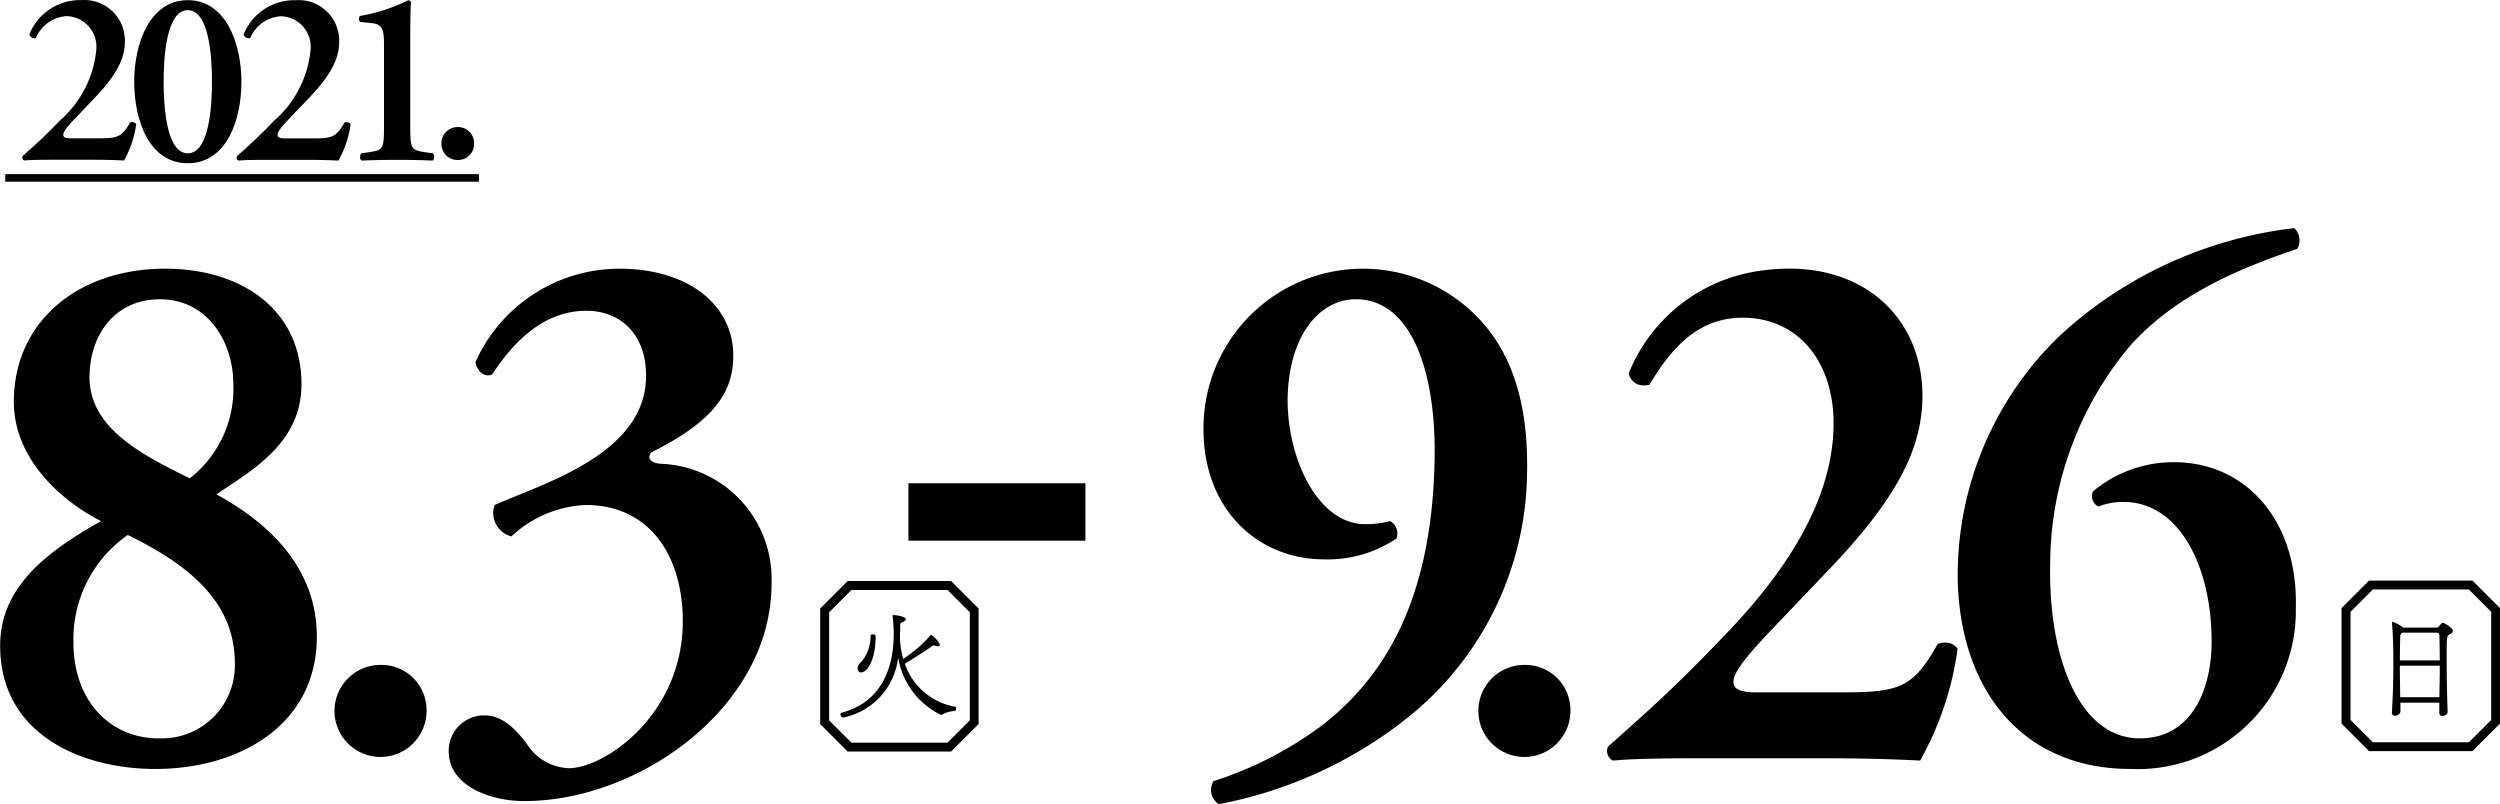 <svg xmlns="http://www.w3.org/2000/svg" width="141.236" height="45.431" viewBox="0 0 141.236 45.431"><g transform="translate(-1255.394 -2555.564)"><path d="M1334.123,2706.534a2.6,2.6,0,1,0,2.557,2.6A2.545,2.545,0,0,0,1334.123,2706.534Z" transform="translate(-57.189 -113.406)"/><path d="M1593.844,2706.534a2.6,2.6,0,1,0,2.557,2.6A2.545,2.545,0,0,0,1593.844,2706.534Z" transform="translate(-252.288 -113.406)"/><path d="M1267.625,2629.318c1.945-1.34,4.8-2.853,4.8-6.223,0-4.235-3.414-6.526-7.693-6.526-4.97,0-8.557,3.025-8.557,7.52,0,3.2,2.636,5.575,4.927,6.741-3.068,1.729-5.7,3.717-5.7,7.044,0,4.97,4.538,6.958,8.773,6.958,4.711,0,9.119-2.464,9.119-7.477C1273.286,2633.251,1270.3,2630.788,1267.625,2629.318Zm-7.174-6.612c0-2.334,1.383-4.408,3.976-4.408,2.679,0,4.149,2.377,4.149,4.8a6.411,6.411,0,0,1-2.464,5.316C1263.692,2627.2,1260.45,2625.688,1260.45,2622.706Zm3.933,20.4c-2.809,0-4.84-2.161-4.84-5.4a7.177,7.177,0,0,1,3.068-6.094c3.63,1.772,6.05,3.889,6.05,7.26A4.119,4.119,0,0,1,1264.383,2643.1Z" transform="translate(0 -45.826)"/><path d="M1544.683,2619.94a9.01,9.01,0,0,0-16.033,5.4c-.129,4.841,3.112,7.649,6.785,7.649a6.974,6.974,0,0,0,4.105-1.167.789.789,0,0,0-.346-.994,5.275,5.275,0,0,1-1.426.173c-2.679,0-4.451-3.8-4.365-7.26.13-3.631,1.945-5.446,3.846-5.446,3.2,0,4.581,4.235,4.451,9.205-.173,7.909-2.9,12.188-6.353,14.866a20.767,20.767,0,0,1-6.136,3.155.963.963,0,0,0,.3,1.3,24.456,24.456,0,0,0,10.5-4.754,17.926,17.926,0,0,0,6.915-13.829C1547.017,2624.694,1546.282,2621.928,1544.683,2619.94Z" transform="translate(-205.263 -45.826)"/><path d="M1639.428,2637.7a.825.825,0,0,0-.465.08c-1.339,2.376-2.074,2.722-5.184,2.722h-5.054a4.848,4.848,0,0,1-.514-.024c-.637-.076-.778-.3-.778-.575,0-.3.173-.865,2.031-2.809l3.544-3.717c3.889-4.105,5.1-6.871,5.1-9.637,0-4.062-2.9-7.174-7.52-7.174a10.929,10.929,0,0,0-1.477.1,9.374,9.374,0,0,0-7.6,5.825.853.853,0,0,0,.962.663,1.331,1.331,0,0,0,.207-.018c1.251-2.1,2.653-3.592,4.837-3.781.14-.011.283-.017.43-.017,3.153,0,5.14,2.5,5.14,5.961,0,4.535-2.98,8.725-6.264,12.095-2.635,2.765-4.147,4.1-6.48,6.177a.607.607,0,0,0,.259.777l.031,0,.014.01c.907-.086,2.333-.13,4.754-.13h7.131c1.988,0,3.76.043,5.445.13a17.856,17.856,0,0,0,2.118-6.31A.766.766,0,0,0,1639.428,2637.7Z" transform="translate(-274.107 -45.826)"/><path d="M1718.9,2607.363a23.532,23.532,0,0,0-13.268,6.094,18.773,18.773,0,0,0-5.748,13.44c0,6.18,3.371,11.02,9.767,11.02a8.935,8.935,0,0,0,9.335-9.119c.13-4.84-2.766-8.211-6.872-8.211a7.1,7.1,0,0,0-4.581,1.642.657.657,0,0,0,.3.865,3.652,3.652,0,0,1,1.426-.26c3.155,0,4.97,3.674,4.97,7.866,0,2.809-1.167,5.488-4.062,5.488-3.414,0-5.186-4.581-5.057-9.94a19.262,19.262,0,0,1,4.581-12.317c2.766-3.025,6.612-4.451,9.378-5.4A.96.96,0,0,0,1718.9,2607.363Z" transform="translate(-333.891 -38.911)"/><path d="M1369.243,2627.59c-.6-.043-.778-.346-.519-.648,3.933-1.945,4.624-3.717,4.624-5.489,0-2.766-2.464-4.883-6.439-4.883a8.918,8.918,0,0,0-8.125,5.272c.086.519.519.908.951.692,1.469-2.248,3.2-3.587,5.316-3.587,1.858,0,3.371,1.253,3.371,3.673,0,4.408-5.748,6.051-8.557,7.3a1.361,1.361,0,0,0,.951,1.772,6.538,6.538,0,0,1,4.192-1.772c3.673,0,5.489,2.938,5.489,6.569,0,5.272-4.408,8.3-6.439,8.3a2.925,2.925,0,0,1-2.377-1.383c-.345-.432-1.167-1.6-2.377-1.6a2,2,0,0,0-2.031,2.031c0,1.9,2.247,2.809,4.278,2.809,6.483,0,13.959-5.316,13.959-12.273A6.51,6.51,0,0,0,1369.243,2627.59Z" transform="translate(-76.529 -45.826)"/><rect width="26.759" height="0.427" transform="translate(1255.692 2565.401)"/><path d="M1260.547,2564.629c.3-.026.761-.039,1.549-.039h2.325c.647,0,1.225.013,1.774.042a5.8,5.8,0,0,0,.69-2.058.284.284,0,0,0-.352-.084c-.437.775-.676.888-1.69.888H1263.2c-.366,0-.435-.084-.435-.2s.055-.282.661-.917l1.155-1.211c1.268-1.339,1.662-2.24,1.662-3.141a2.287,2.287,0,0,0-2.228-2.344c-.074,0-.148,0-.222.005a3.087,3.087,0,0,0-2.944,1.929.292.292,0,0,0,.35.216l.016,0a2.019,2.019,0,0,1,1.732-1.239,1.731,1.731,0,0,1,1.69,1.771c0,.058-.006.115-.013.172a6.055,6.055,0,0,1-2.042,3.945c-.86.9-1.353,1.337-2.114,2.014A.2.2,0,0,0,1260.547,2564.629Z" transform="translate(-3.795 0)"/><path d="M1288.9,2564.814c2.17,0,3.03-2.395,3.03-4.606,0-2.127-.86-4.607-3.03-4.607s-3.027,2.479-3.027,4.607C1285.875,2562.419,1286.734,2564.814,1288.9,2564.814Zm0-8.648h0c1.226,0,1.367,2.718,1.367,4.043s-.141,4.043-1.367,4.043-1.365-2.718-1.365-4.043S1287.677,2556.165,1288.9,2556.165Z" transform="translate(-22.897 -0.027)"/><path d="M1309.868,2557.72l.019,0a2.021,2.021,0,0,1,1.733-1.239,1.73,1.73,0,0,1,1.688,1.772q0,.086-.012.171a6.052,6.052,0,0,1-2.042,3.945,29.122,29.122,0,0,1-2.113,2.014.2.2,0,0,0,.085.254c.3-.029.761-.042,1.549-.042h2.324c.648,0,1.225.013,1.775.042a5.8,5.8,0,0,0,.689-2.058.283.283,0,0,0-.351-.084c-.438.775-.676.888-1.691.888h-1.649c-.366,0-.435-.084-.435-.2s.056-.282.661-.917l1.155-1.211c1.269-1.339,1.663-2.24,1.663-3.141a2.288,2.288,0,0,0-2.23-2.344c-.074,0-.148,0-.221.005a3.085,3.085,0,0,0-2.943,1.929A.29.29,0,0,0,1309.868,2557.72Z" transform="translate(-40.361 0)"/><path d="M1337.618,2556.9c.634.071.676.409.676,1.338v4.467c0,1.352-.056,1.366-.9,1.493l-.38.056c-.1.084-.1.366.028.409.676-.03,1.324-.042,2.042-.042.62,0,1.282.013,1.945.042.126-.042.126-.324.028-.409l-.38-.056c-.846-.127-.9-.141-.9-1.493v-5.268c0-.564.013-1.406.042-1.707a.171.171,0,0,0-.156-.126,9.768,9.768,0,0,1-2.732.888.275.275,0,0,0,.013.338Z" transform="translate(-61.206 -0.027)"/><path d="M1356.5,2586.279h.038a.9.9,0,0,0,.915-.891c0-.012,0-.025,0-.038a.9.9,0,0,0-.876-.93h-.04a.911.911,0,0,0-.929.892c0,.013,0,.025,0,.038A.911.911,0,0,0,1356.5,2586.279Z" transform="translate(-75.277 -21.676)"/><path d="M1443.173,2687.489l-1.555,1.556v6.523l1.555,1.554h5.84l1.556-1.554v-6.523l-1.556-1.556Zm6.9,7.872-1.263,1.26h-5.425l-1.261-1.26v-6.105l1.261-1.262h5.425l1.263,1.262Z" transform="translate(-139.889 -99.1)"/><path d="M1801.36,2696.813c-.065,0-.1.049-.148.113-.063.071-.1.156-.212.156h-1.887a1.843,1.843,0,0,0-.592-.324c-.027,0-.034.021-.034.056v.049c.07.74.076,1.86.076,2.208,0,.929-.027,1.907-.084,2.824v.014c0,.106.084.148.185.148a.281.281,0,0,0,.3-.247v-.007c0-.161,0-.317-.006-.479h2.2v.584a.161.161,0,0,0,.159.164h.023c.136,0,.289-.093.289-.226v-.007c-.034-.979-.055-2.042-.055-2.922,0-1.268.007-1.353.118-1.416.176-.1.233-.175.233-.232C1801.922,2697.109,1801.458,2696.813,1801.36,2696.813Zm-.2,4.2h-2.21c-.008-.613-.021-1.19-.021-1.782h2.254C1801.19,2699.831,1801.17,2700.4,1801.162,2701.018Zm-2.229-2.077c0-.437.007-.881.021-1.367a.208.208,0,0,1,.133-.2h1.937c.1,0,.141.07.141.161.014.5.021.958.021,1.405Z" transform="translate(-407.957 -106.062)"/><path d="M1788.606,2687.4l-1.554,1.556v6.523l1.554,1.554h5.842l1.555-1.554v-6.523l-1.555-1.556Zm6.9,7.873-1.261,1.261h-5.426l-1.26-1.261v-6.109l1.26-1.262h5.426l1.261,1.262Z" transform="translate(-399.374 -99.036)"/><rect width="10" height="3.243" transform="translate(1306.714 2582.866)"/><path d="M1450.316,2701.739c.288,0,.806-.569.82-2.043,0-.067-.086-.112-.158-.112s-.13.03-.13.1a2.235,2.235,0,0,1-.539,1.475.453.453,0,0,0-.195.344A.208.208,0,0,0,1450.316,2701.739Z" transform="translate(-146.271 -108.185)"/><path d="M1449.874,2697.969c.453-.269,1.173-.733,1.5-.965a.235.235,0,0,1,.144-.067.133.133,0,0,1,.05.008.454.454,0,0,0,.18.038c.057,0,.1-.022.1-.075,0-.15-.424-.569-.489-.569-.014,0-.029.015-.051.045a7.147,7.147,0,0,1-1.525,1.309,4.5,4.5,0,0,1-.172-1.616v-.277c0-.127.036-.142.108-.172.144-.053.208-.113.208-.165,0-.172-.59-.24-.676-.24-.058,0-.072.015-.072.045s.007.037.007.06a7,7,0,0,1,.058.973c0,1.923-.705,3.854-2.943,4.438a.083.083,0,0,0-.065.09c0,.082.065.179.144.179h.029a3.9,3.9,0,0,0,3.086-3.4,4.38,4.38,0,0,0,2.425,3.255.119.119,0,0,0,.072-.022,1.554,1.554,0,0,1,.705-.2c.043-.007.072-.082.072-.149,0-.045-.014-.082-.043-.09A3.665,3.665,0,0,1,1449.874,2697.969Z" transform="translate(-143.361 -104.91)"/></g></svg>